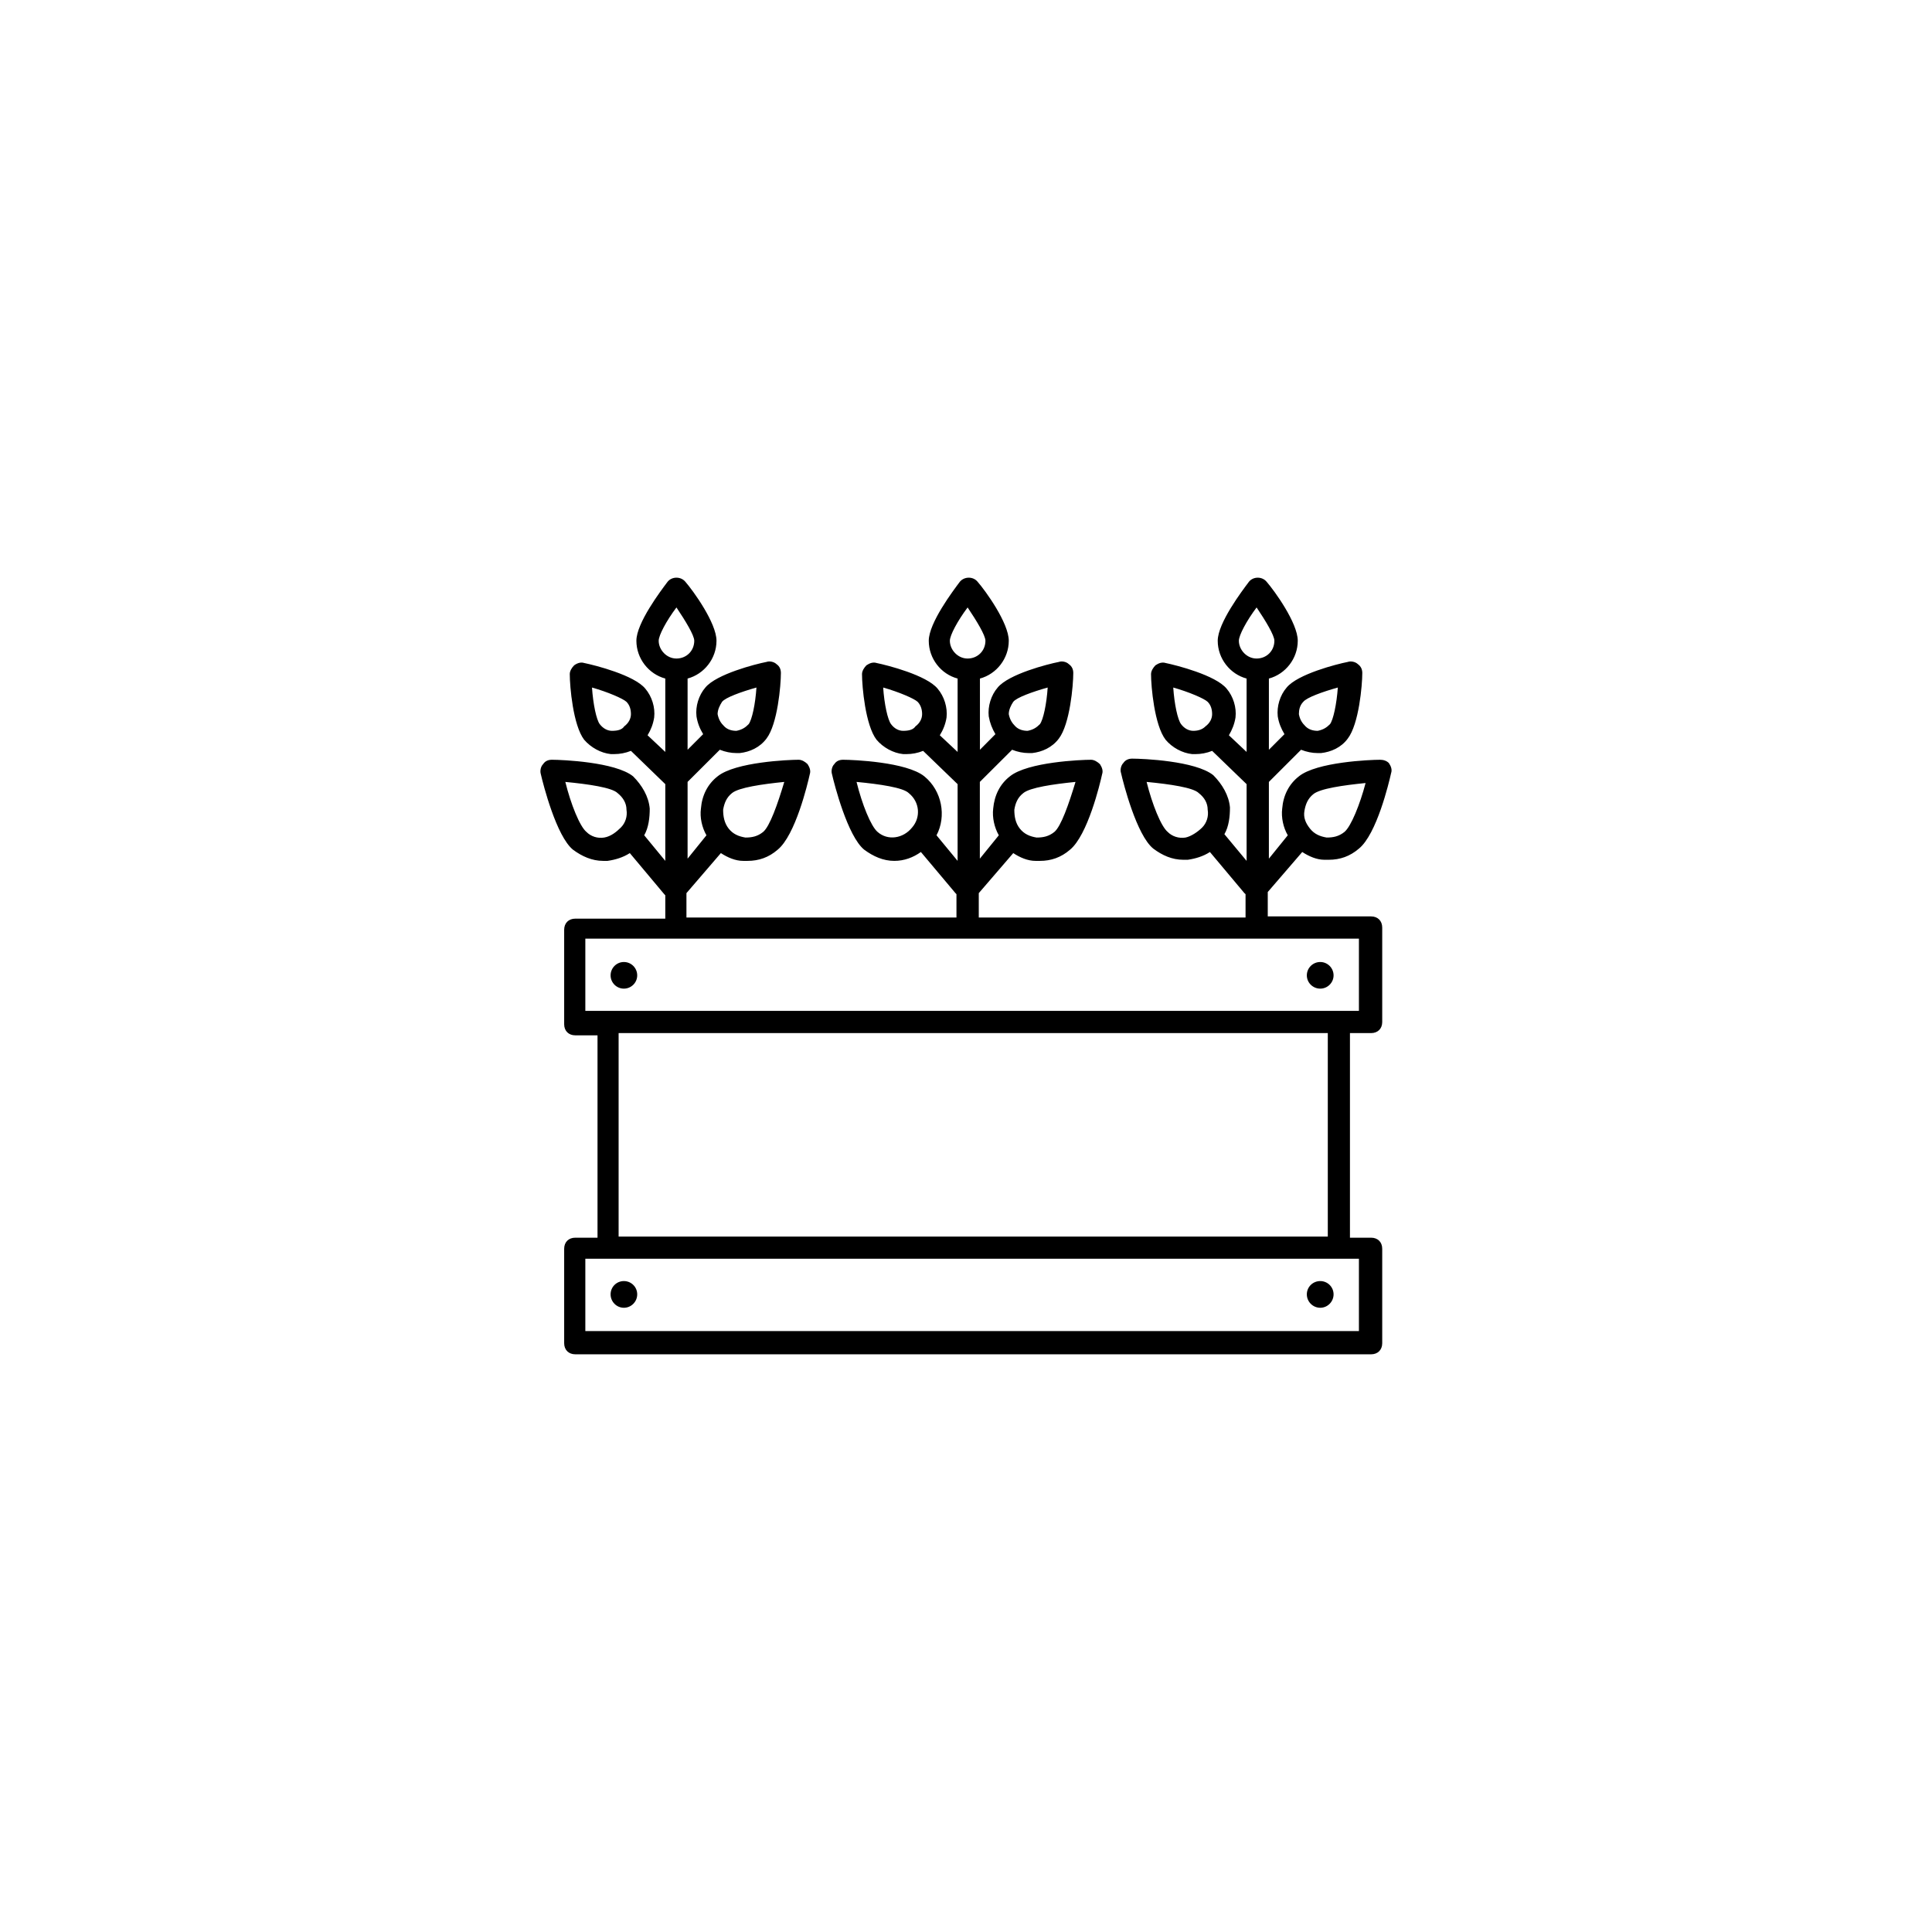 <?xml version="1.0" encoding="UTF-8"?> <svg xmlns="http://www.w3.org/2000/svg" id="Capa_1" viewBox="0 0 1024 1024"><path d="M699.77,509.883c3.854,0,7.053,3.173,7.053,7.086,0,3.865-3.199,7.029-7.053,7.029-3.939,0-7.121-3.165-7.121-7.029,0-3.913,3.182-7.086,7.121-7.086"></path><path d="M699.77,678.995c3.854,0,7.053,3.115,7.053,7.036,0,3.906-3.199,7.112-7.053,7.112-3.939,0-7.121-3.206-7.121-7.112,0-3.921,3.182-7.036,7.121-7.036"></path><path d="M330.665,509.883c-3.873,0-7.036,3.173-7.036,7.086,0,3.865,3.163,7.029,7.036,7.029,3.904,0,7.069-3.165,7.069-7.029,0-3.913-3.165-7.086-7.069-7.086"></path><path d="M330.665,678.995c-3.873,0-7.036,3.115-7.036,7.036,0,3.906,3.163,7.112,7.036,7.112,3.904,0,7.069-3.206,7.069-7.112,0-3.921-3.165-7.036-7.069-7.036"></path><path d="M731.432,402.692c-5.318,0-33.564,1.177-42.991,8.786-5.302,4.142-8.282,10.066-8.855,17.103-.572,4.713.572,10.032,2.963,14.148l-10.015,12.381v-40.678l17.051-17.044c2.963,1.162,5.926,1.76,8.855,1.76h1.75c5.319-.598,10.673-2.937,14.141-7.667,5.924-7.669,7.708-28.296,7.708-34.777,0-1.76-.622-3.485-2.373-4.713-1.194-1.146-3.551-1.777-5.335-1.146-5.892,1.146-26.497,6.44-32.371,13.56-3.551,4.09-5.302,9.991-4.73,15.293.572,3.542,1.784,6.438,3.553,9.425l-8.248,8.265v-37.739c8.82-2.365,15.3-10.613,15.3-20.031,0-9.444-12.388-26.547-16.496-31.259-2.356-2.896-7.069-2.896-9.392,0-3.535,4.713-16.53,21.815-16.53,31.259,0,9.418,6.481,17.666,15.301,20.031v38.901l-9.375-8.829c1.717-2.954,2.929-5.909,3.501-9.434.605-5.312-1.179-11.152-4.714-15.294-5.857-7.112-26.495-12.38-32.352-13.591-1.784-.557-3.568,0-5.354,1.212-1.145,1.153-2.356,2.954-2.356,4.671,0,6.548,1.784,27.084,7.71,34.784,3.468,4.142,8.787,7.079,14.107,7.626h1.75c2.929,0,5.892-.546,8.82-1.717l18.264,17.642v40.667l-11.766-14.148c2.391-4.123,2.946-9.442,2.946-14.148-.555-6.447-4.125-12.371-8.805-17.094-9.46-7.676-37.721-8.803-43.024-8.803-1.786,0-3.535.598-4.714,2.356-1.177,1.179-1.784,3.544-1.177,5.311,1.177,5.261,8.248,32.968,17.101,40.038,4.714,3.542,9.966,5.9,15.891,5.9h2.356c4.108-.59,8.215-1.819,11.751-4.116l18.28,21.798.607.548v12.388h-141.397v-12.936l18.28-21.217c3.501,2.315,7.643,4.123,11.783,4.123h2.356c5.892,0,11.178-1.808,15.908-5.892,9.375-7.667,15.906-34.776,17.051-40.08.607-1.732,0-3.51-1.145-5.285-1.212-1.162-2.979-2.339-4.73-2.339-5.337,0-33.581,1.177-43.008,8.786-5.319,4.142-8.215,10.066-8.855,17.103-.572,4.713.639,10.032,2.98,14.148l-10.049,12.381v-40.678l17.101-17.044c2.93,1.162,5.926,1.76,8.855,1.76h1.751c5.319-.598,10.604-2.937,14.157-7.667,5.892-7.669,7.658-28.296,7.658-34.777,0-1.76-.607-3.485-2.391-4.713-1.145-1.146-3.501-1.777-5.268-1.146-5.909,1.146-26.529,6.44-32.404,13.56-3.535,4.09-5.319,9.991-4.747,15.293.639,3.542,1.784,6.438,3.535,9.425l-8.198,8.265v-37.739c8.803-2.365,15.284-10.613,15.284-20.031,0-9.444-12.373-26.547-16.513-31.259-2.324-2.896-7.036-2.896-9.427,0-3.535,4.713-16.463,21.815-16.463,31.259,0,9.418,6.431,17.666,15.286,20.031v38.901l-9.427-8.829c1.801-2.954,2.996-5.909,3.568-9.434.572-5.312-1.212-11.152-4.747-15.294-5.892-7.112-26.46-12.38-32.369-13.591-1.734-.557-3.535,0-5.337,1.212-1.145,1.153-2.356,2.954-2.356,4.671,0,6.548,1.784,27.084,7.693,34.784,3.518,4.142,8.82,7.079,14.122,7.626h1.786c2.929,0,5.89-.546,8.786-1.717l18.282,17.642v40.667l-11.178-13.559c5.319-10.032,2.963-23.584-6.464-31.251-9.425-7.608-37.706-8.786-43.025-8.786-1.784,0-3.534.529-4.713,2.339-1.194,1.145-1.751,3.553-1.194,5.285,1.194,5.304,8.298,33.002,17.118,40.08,4.747,3.485,9.999,5.892,15.891,5.892,5.319,0,10.032-1.808,14.107-4.704l18.314,21.798.538.548v12.388h-143.114v-12.936l18.247-21.217c3.551,2.315,7.676,4.123,11.799,4.123h2.358c5.907,0,11.194-1.808,15.906-5.892,9.427-7.667,15.908-34.776,17.068-40.08.572-1.732,0-3.51-1.16-5.285-1.179-1.162-2.946-2.339-4.732-2.339-5.285,0-33.564,1.177-42.974,8.786-5.302,4.142-8.265,10.066-8.837,17.103-.639,4.713.572,10.032,2.929,14.148l-9.999,12.381v-40.678l17.085-17.044c2.93,1.162,5.876,1.76,8.822,1.76h1.767c5.319-.598,10.589-2.937,14.139-7.667,5.892-7.669,7.643-28.296,7.643-34.777,0-1.76-.572-3.485-2.356-4.713-1.179-1.146-3.535-1.777-5.287-1.146-5.892,1.146-26.495,6.44-32.387,13.56-3.535,4.09-5.319,9.991-4.713,15.293.572,3.542,1.717,6.438,3.534,9.425l-8.248,8.265v-37.739c8.82-2.365,15.319-10.613,15.319-20.031,0-9.444-12.388-26.547-16.496-31.259-2.373-2.896-7.088-2.896-9.427,0-3.535,4.713-16.53,21.815-16.53,31.259,0,9.418,6.498,17.666,15.319,20.031v38.901l-9.392-8.829c1.784-2.954,2.929-5.909,3.501-9.434.605-5.312-1.179-11.152-4.714-15.294-5.84-7.112-26.478-12.38-32.419-13.591-1.717-.557-3.535,0-5.252,1.212-1.179,1.153-2.356,2.954-2.356,4.671,0,6.548,1.75,27.084,7.608,34.784,3.585,4.142,8.855,7.079,14.174,7.626h1.75c2.996,0,5.926-.546,8.887-1.717l18.214,17.642v40.667l-11.178-13.559c2.358-4.116,2.93-9.435,2.93-14.148-.572-6.481-4.108-12.381-8.822-17.103-9.425-7.608-37.706-8.786-42.991-8.786-1.784,0-3.551.529-4.713,2.339-1.196,1.145-1.751,3.553-1.196,5.285,1.196,5.304,8.265,33.002,17.085,40.08,4.732,3.485,10.034,5.892,15.925,5.892h2.356c4.108-.588,8.215-1.808,11.8-4.123l18.23,21.765.572.588v12.39h-47.688c-3.553,0-5.909,2.348-5.909,5.9v50.07c0,3.518,2.356,5.874,5.909,5.874h11.766v107.259h-11.766c-3.553,0-5.909,2.306-5.909,5.885v50.036c0,3.527,2.356,5.883,5.909,5.883h421.784c3.535,0,5.892-2.356,5.892-5.883v-50.036c0-3.578-2.356-5.885-5.892-5.885h-11.211v-108.447h11.211c3.535,0,5.892-2.348,5.892-5.831v-50.07c0-3.585-2.356-5.942-5.892-5.942h-54.774v-12.928l18.28-21.21c3.535,2.298,7.643,4.116,11.751,4.116h2.356c5.892,0,11.177-1.819,15.924-5.9,9.427-7.66,15.891-34.777,17.068-40.038.607-1.767,0-3.585-1.177-5.311-1.179-1.229-2.929-1.758-4.714-1.758M690.765,371.987c1.784-2.272,10.032-5.261,18.314-7.583-.639,8.803-2.391,17.059-4.142,19.407-1.784,1.793-3.568,2.954-6.497,3.544-2.356,0-4.68-.59-6.464-2.356-1.784-1.76-2.996-3.535-3.535-6.49,0-2.356.539-4.713,2.324-6.522M632.488,387.356c-2.391,0-4.747-1.22-6.497-3.544-1.786-2.348-3.57-10.604-4.142-19.407,8.248,2.322,16.497,5.857,18.247,7.583,1.784,1.81,2.356,4.166,2.356,6.522,0,2.365-1.177,4.73-3.534,6.49-1.751,1.767-4.108,2.356-6.431,2.356M628.348,443.916c-3.535.581-7.103-.598-9.427-2.963-3.553-2.937-8.248-14.688-11.194-26.521,12.355,1.188,24.761,2.987,27.657,5.933,2.979,2.324,4.713,5.319,4.713,8.805.607,3.527-.572,7.062-2.929,9.442-2.356,2.341-5.892,4.706-8.82,5.304M537.617,429.169c.572-3.485,1.751-6.481,4.747-8.805,3.484-2.946,15.891-4.745,27.674-5.933-3.57,11.833-7.676,23.584-11.211,26.521-2.929,2.365-5.892,2.963-9.427,2.963-3.553-.598-6.481-1.777-8.855-4.723-2.356-2.961-2.929-6.497-2.929-10.023M537.045,371.987c1.751-2.272,9.999-5.261,18.247-7.583-.572,8.803-2.356,17.059-4.108,19.407-1.784,1.793-3.535,2.954-6.497,3.544-2.324,0-4.714-.59-6.498-2.356-1.751-1.76-2.929-3.535-3.518-6.49,0-2.356,1.179-4.713,2.373-6.522M478.702,387.356c-2.356,0-4.713-1.22-6.429-3.544-1.784-2.348-3.585-10.604-4.175-19.407,8.248,2.322,16.496,5.857,18.28,7.583,1.718,1.81,2.358,4.166,2.358,6.522,0,2.365-1.179,4.73-3.535,6.49-1.179,1.767-3.535,2.356-6.498,2.356M465.151,440.952c-3.518-2.937-8.265-14.688-11.161-26.521,12.34,1.188,24.711,2.987,27.674,5.933,5.892,4.723,6.431,12.928,1.751,18.247-4.714,5.885-12.928,7.062-18.264,2.341M503.447,339.618c0-2.922,4.108-10.606,9.41-17.658,4.73,7.052,9.442,14.736,9.442,17.658,0,5.335-4.14,9.418-9.442,9.418s-9.41-4.68-9.41-9.418M383.276,429.169c.607-3.485,1.767-6.481,4.697-8.805,3.551-2.946,15.924-4.745,27.707-5.933-3.535,11.833-7.676,23.584-11.211,26.521-2.929,2.365-5.892,2.963-9.392,2.963-3.553-.598-6.498-1.777-8.855-4.723-2.339-2.961-2.946-6.497-2.946-10.023M382.703,371.987c1.751-2.272,10.016-5.261,18.23-7.583-.572,8.803-2.356,17.059-4.123,19.407-1.734,1.793-3.518,2.954-6.464,3.544-2.373,0-4.714-.59-6.464-2.356-1.801-1.76-2.946-3.535-3.535-6.49,0-2.356,1.177-4.713,2.356-6.522M324.377,387.356c-2.356,0-4.713-1.22-6.497-3.544-1.786-2.348-3.518-10.604-4.108-19.407,8.248,2.322,16.463,5.857,18.28,7.583,1.768,1.81,2.356,4.166,2.356,6.522,0,2.365-1.212,4.73-3.568,6.49-1.145,1.767-3.501,2.356-6.464,2.356M320.236,443.916c-3.535.581-7.053-.598-9.392-2.963-3.57-2.937-8.282-14.688-11.211-26.521,12.355,1.188,24.744,2.987,27.707,5.933,2.896,2.324,4.713,5.319,4.713,8.805.572,3.527-.605,7.062-2.996,9.442-2.356,2.341-5.285,4.706-8.82,5.304M349.122,339.618c0-2.922,4.106-10.606,9.41-17.658,4.73,7.052,9.442,14.736,9.442,17.658,0,5.335-4.14,9.418-9.442,9.418s-9.41-4.68-9.41-9.418M720.828,705.484h-410.591v-38.321h410.018v38.321h.572ZM703.153,655.414h-375.275v-107.85h375.882v107.85h-.607ZM720.828,535.78h-410.591v-38.27h410.018v38.27h.572ZM656.627,339.618c0-2.922,4.09-10.606,9.392-17.658,4.747,7.052,9.427,14.736,9.427,17.658,0,5.335-4.108,9.418-9.427,9.418-5.302,0-9.392-4.68-9.392-9.418M712.58,440.952c-2.963,2.365-5.892,2.963-9.427,2.963-3.501-.598-6.464-1.777-8.82-4.723-2.356-2.961-3.568-5.9-2.963-9.392.607-3.535,1.784-6.514,4.714-8.879,3.568-2.963,15.889-4.723,27.707-5.9-2.963,11.244-7.676,22.994-11.211,25.931"></path></svg> 